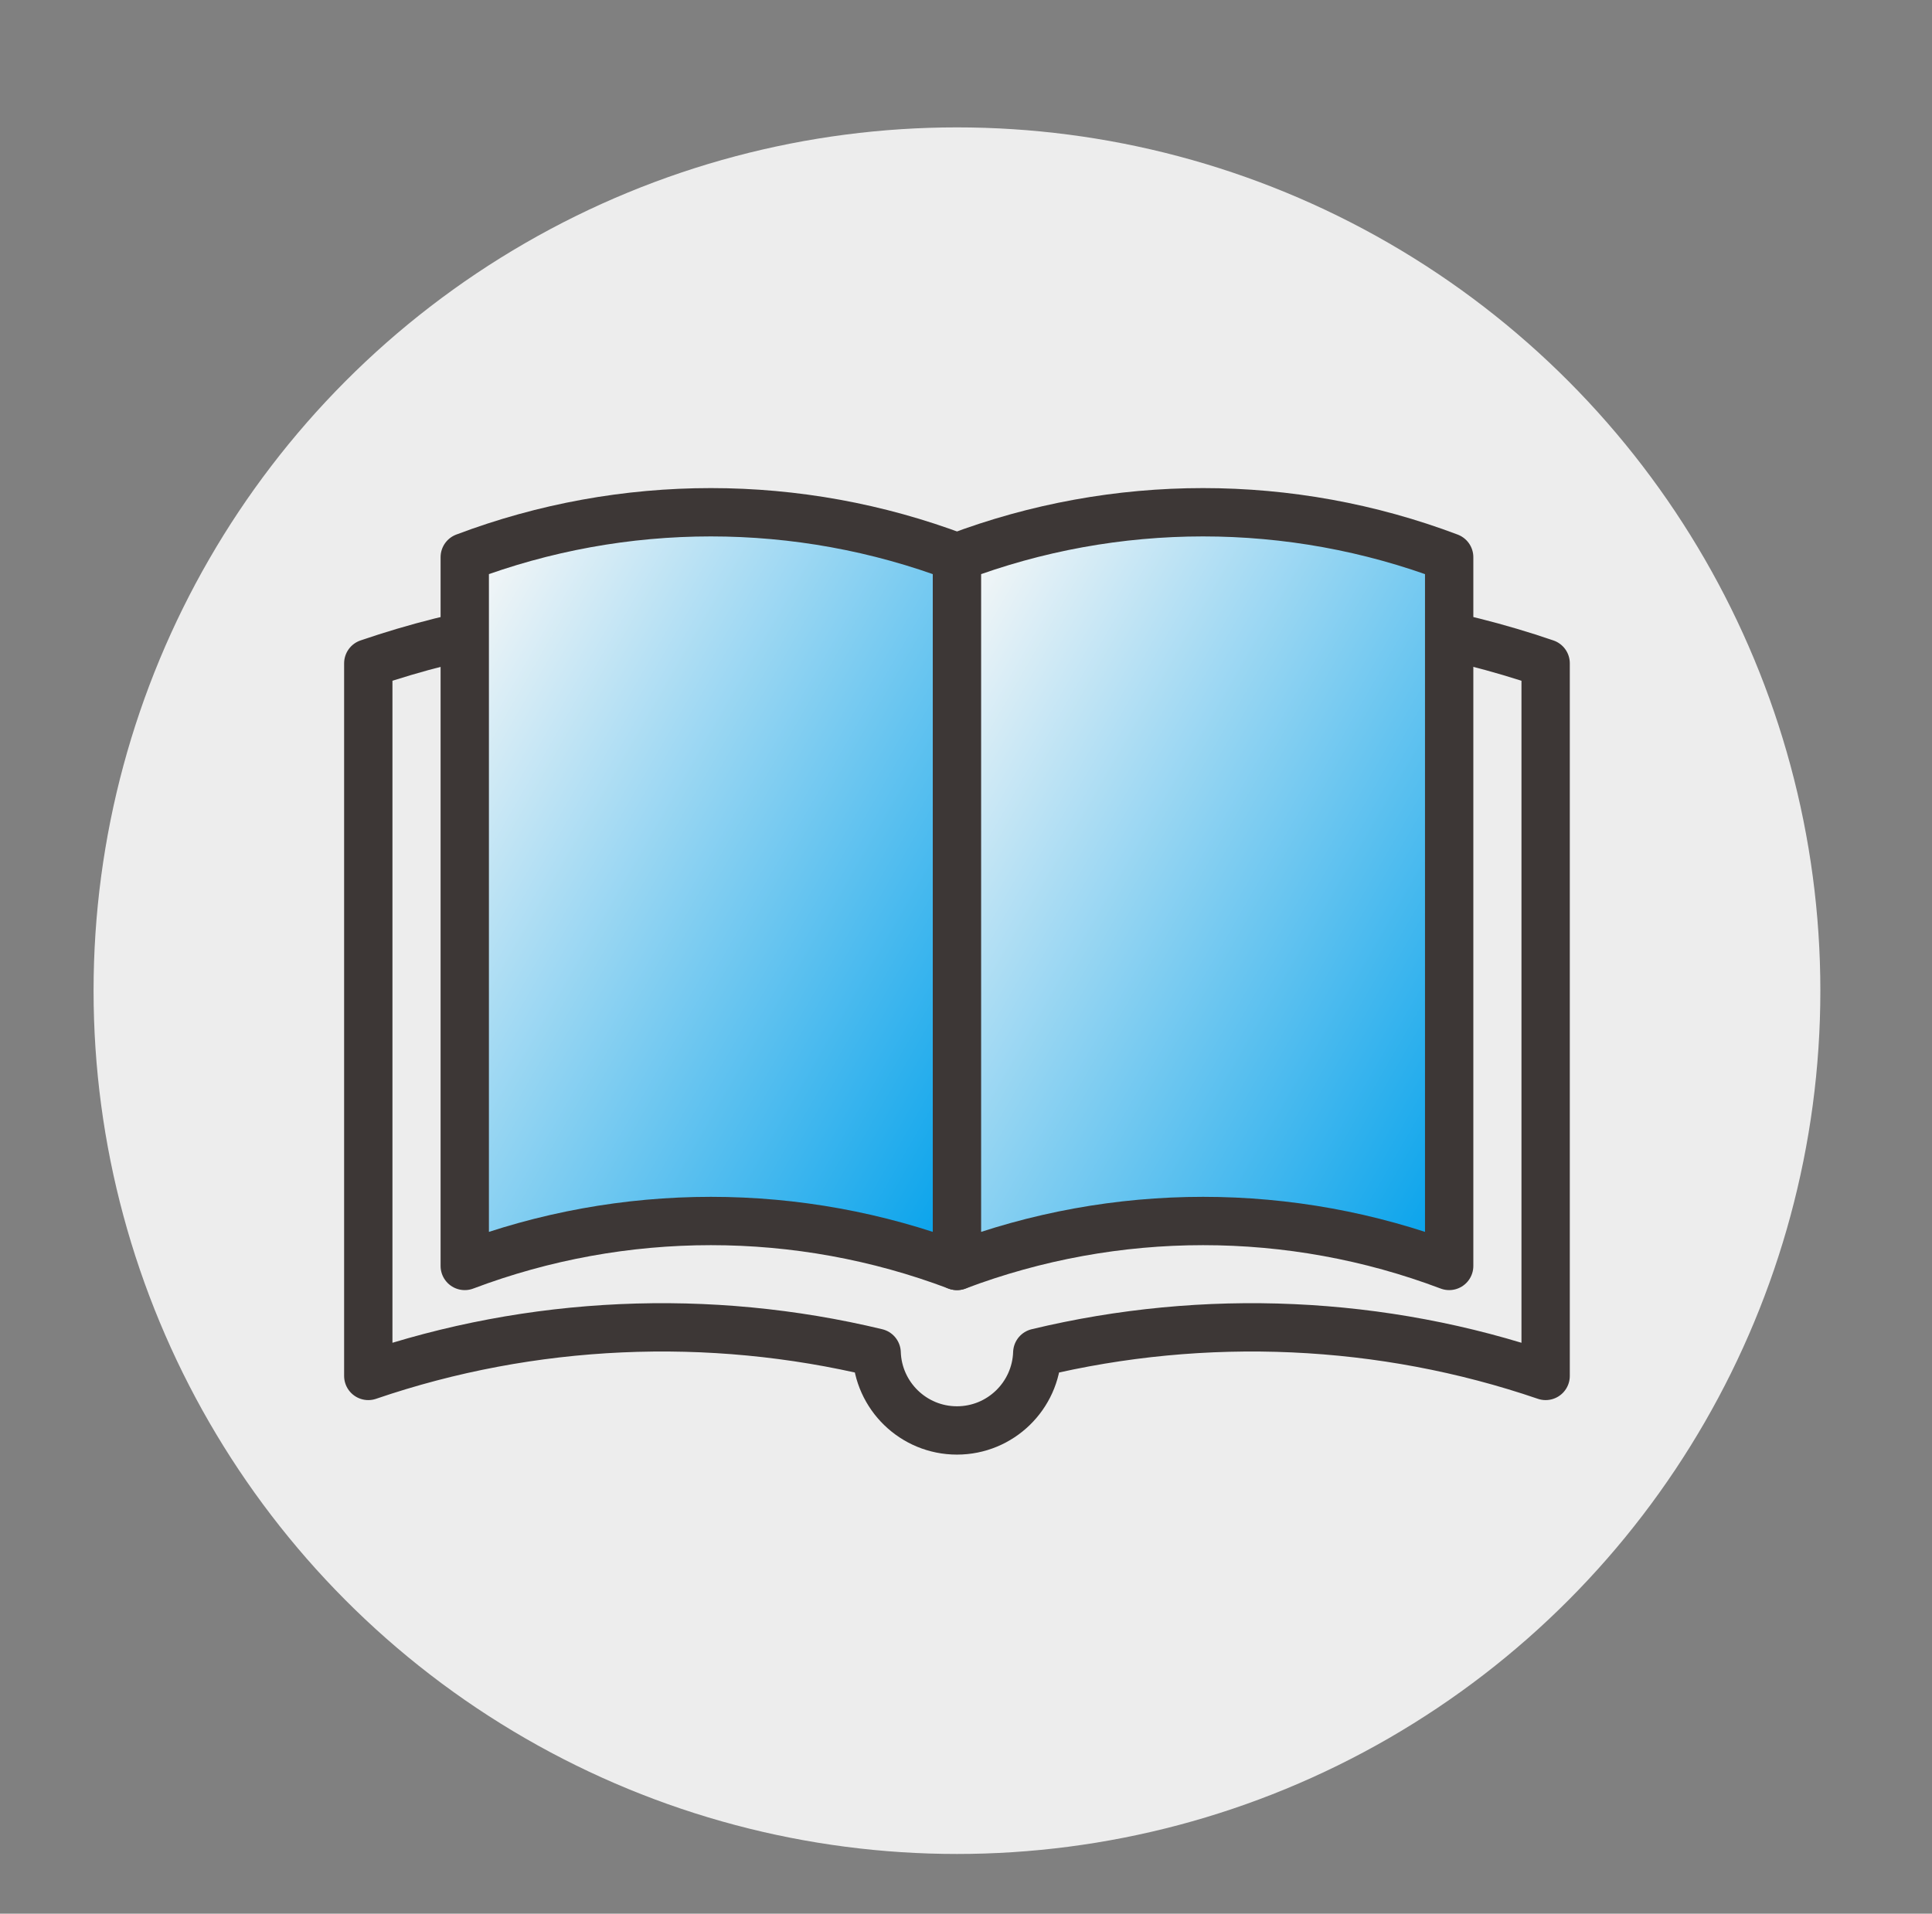 <?xml version="1.0" encoding="utf-8"?>
<!-- Generator: Adobe Illustrator 26.0.1, SVG Export Plug-In . SVG Version: 6.00 Build 0)  -->
<svg version="1.1" xmlns="http://www.w3.org/2000/svg" xmlns:xlink="http://www.w3.org/1999/xlink" x="0px" y="0px"
	 viewBox="0 0 199.87 198" style="enable-background:new 0 0 199.87 198;" xml:space="preserve">
<rect x="0" y="0" width="199.87" height="198" fill="#808080" stroke="none"/>
<style type="text/css">
	.st0{fill:#EDEDED;}
	.st1{fill:none;stroke:#3D3736;stroke-width:5;stroke-linecap:round;stroke-linejoin:round;stroke-miterlimit:10;}
	.st2{fill:url(#SVGID_1_);stroke:#3D3736;stroke-width:5;stroke-linecap:round;stroke-linejoin:round;stroke-miterlimit:10;}
	
		.st3{fill:url(#SVGID_00000075144982002140415580000006808679835179032705_);stroke:#3D3736;stroke-width:5;stroke-linecap:round;stroke-linejoin:round;stroke-miterlimit:10;}
	.st4{display:none;}
	.st5{display:inline;}
	
		.st6{fill:url(#SVGID_00000016071453830347924040000007466083089236220558_);stroke:#3D3736;stroke-width:5;stroke-linecap:round;stroke-linejoin:round;stroke-miterlimit:10;}
	.st7{fill:#C9CACA;stroke:#3D3736;stroke-width:5;stroke-linecap:round;stroke-linejoin:round;stroke-miterlimit:10;}
	
		.st8{fill:url(#SVGID_00000108310028418738811060000002619910653104790404_);stroke:#3D3736;stroke-width:5;stroke-linecap:round;stroke-linejoin:round;stroke-miterlimit:10;}
	
		.st9{fill:url(#SVGID_00000040538736955342628090000009082982228388000158_);stroke:#3D3736;stroke-width:5;stroke-linecap:round;stroke-linejoin:round;stroke-miterlimit:10;}
	
		.st10{fill:url(#SVGID_00000081610100822340387420000004364414642721931949_);stroke:#3D3736;stroke-width:5;stroke-linecap:round;stroke-linejoin:round;stroke-miterlimit:10;}
	
		.st11{fill:url(#SVGID_00000168821578785049580260000003817080027742421154_);stroke:#3D3736;stroke-width:5;stroke-linecap:round;stroke-linejoin:round;stroke-miterlimit:10;}
	
		.st12{fill:url(#SVGID_00000129171377510137500980000008038861837327490191_);stroke:#3D3736;stroke-width:5;stroke-linecap:round;stroke-linejoin:round;stroke-miterlimit:10;}
	.st13{fill:#FFFFFF;stroke:#3D3736;stroke-width:5;stroke-linecap:round;stroke-linejoin:round;stroke-miterlimit:10;}
</style>
<g id="레이어_1">
	<circle class="st0" cx="99" cy="102.5" r="89.32"/>
</g>
<g id="레이어_3">
	<g>
		<path class="st1" d="M99,68.63c-19.62-6.72-41.28-6.72-60.9,0c0,26.49,0,47.24,0,73.73c16.89-5.78,35.28-6.57,52.59-2.4
			C90.84,144.42,94.5,148,99,148c4.5,0,8.16-3.58,8.31-8.04c17.31-4.17,35.7-3.38,52.59,2.4c0-26.49,0-47.24,0-73.73
			C140.28,61.91,118.62,61.91,99,68.63z"/>
		<g>
			<linearGradient id="SVGID_1_" gradientUnits="userSpaceOnUse" x1="108.511" y1="114.507" x2="38.565" y2="74.124">
				<stop  offset="0" style="stop-color:#00A0EB"/>
				<stop  offset="0.983" style="stop-color:#F6F7F7"/>
			</linearGradient>
			<path class="st2" d="M48.08,57.65c0,24.44,0,48.89,0,73.33c16.41-6.2,34.52-6.2,50.92,0c0-24.44,0-48.89,0-73.33
				C82.59,51.45,64.48,51.45,48.08,57.65z"/>
			
				<linearGradient id="SVGID_00000090995390496120377810000017819815985296179331_" gradientUnits="userSpaceOnUse" x1="159.435" y1="114.507" x2="89.489" y2="74.124">
				<stop  offset="0" style="stop-color:#00A0EB"/>
				<stop  offset="0.983" style="stop-color:#F6F7F7"/>
			</linearGradient>
			
				<path style="fill:url(#SVGID_00000090995390496120377810000017819815985296179331_);stroke:#3D3736;stroke-width:5;stroke-linecap:round;stroke-linejoin:round;stroke-miterlimit:10;" d="
				M149.92,57.65c-16.41-6.2-34.52-6.2-50.92,0c0,24.44,0,48.89,0,73.33c16.41-6.2,34.52-6.2,50.92,0
				C149.92,106.54,149.92,82.09,149.92,57.65z"/>
		</g>
	</g>
</g>
<g id="레이어_4" class="st4">
	<g class="st5">
		<g>
			<g>
				<rect x="50.39" y="81.25" class="st1" width="99.21" height="64.7"/>
				
					<linearGradient id="SVGID_00000044882840817604974090000017709532379116379800_" gradientUnits="userSpaceOnUse" x1="141.39" y1="95.476" x2="59.318" y2="48.092">
					<stop  offset="0" style="stop-color:#00A0EB"/>
					<stop  offset="0.983" style="stop-color:#F6F7F7"/>
				</linearGradient>
				
					<path style="fill:url(#SVGID_00000044882840817604974090000017709532379116379800_);stroke:#3D3736;stroke-width:5;stroke-linecap:round;stroke-linejoin:round;stroke-miterlimit:10;" d="
					M149.61,64.97c0-2.92-2.37-5.29-5.29-5.29H55.69c-2.92,0-5.29,2.37-5.29,5.29v16.28h99.21V64.97z"/>
			</g>
			<g>
				<path class="st7" d="M72.12,70.46H71.8c-2.29,0-4.15-1.86-4.15-4.15v-11.1c0-2.29,1.86-4.15,4.15-4.15h0.32
					c2.29,0,4.15,1.86,4.15,4.15v11.1C76.28,68.6,74.42,70.46,72.12,70.46z"/>
				<path class="st7" d="M128.2,70.46h-0.32c-2.29,0-4.15-1.86-4.15-4.15v-11.1c0-2.29,1.86-4.15,4.15-4.15h0.32
					c2.29,0,4.15,1.86,4.15,4.15v11.1C132.35,68.6,130.49,70.46,128.2,70.46z"/>
			</g>
		</g>
		<g>
			<path class="st7" d="M80.76,99.84c0-3.3-2.67-5.97-5.97-5.97c-3.3,0-5.97,2.67-5.97,5.97c0,3.3,2.67,5.97,5.97,5.97
				C78.08,105.81,80.76,103.13,80.76,99.84z"/>
			<path class="st7" d="M105.97,99.84c0-3.3-2.67-5.97-5.97-5.97c-3.3,0-5.97,2.67-5.97,5.97c0,3.3,2.67,5.97,5.97,5.97
				C103.3,105.81,105.97,103.13,105.97,99.84z"/>
			<path class="st7" d="M131.19,99.84c0-3.3-2.67-5.97-5.97-5.97c-3.3,0-5.97,2.67-5.97,5.97c0,3.3,2.67,5.97,5.97,5.97
				C128.51,105.81,131.19,103.13,131.19,99.84z"/>
		</g>
		<g>
			<path class="st7" d="M80.76,124.39c0-3.3-2.67-5.97-5.97-5.97c-3.3,0-5.97,2.67-5.97,5.97c0,3.3,2.67,5.97,5.97,5.97
				C78.08,130.36,80.76,127.69,80.76,124.39z"/>
			<path class="st7" d="M105.97,124.39c0-3.3-2.67-5.97-5.97-5.97c-3.3,0-5.97,2.67-5.97,5.97c0,3.3,2.67,5.97,5.97,5.97
				C103.3,130.36,105.97,127.69,105.97,124.39z"/>
			<path class="st7" d="M131.19,124.39c0-3.3-2.67-5.97-5.97-5.97c-3.3,0-5.97,2.67-5.97,5.97c0,3.3,2.67,5.97,5.97,5.97
				C128.51,130.36,131.19,127.69,131.19,124.39z"/>
		</g>
	</g>
</g>
<g id="레이어_6" class="st4">
	<g class="st5">
		<g>
			<polygon class="st1" points="52.56,114.96 52.56,144.43 75.78,138.31 75.78,108.84 			"/>
			<polygon class="st7" points="75.78,108.84 75.78,138.31 99,144.43 99,114.96 			"/>
			<polygon class="st7" points="145.44,114.96 122.22,108.84 122.22,138.31 145.44,144.43 			"/>
			<polygon class="st1" points="99,114.96 99,144.43 122.22,138.31 122.22,108.84 			"/>
		</g>
		
			<linearGradient id="SVGID_00000144322127725578334520000005128576508686495412_" gradientUnits="userSpaceOnUse" x1="125.15" y1="96.779" x2="69.227" y2="64.493">
			<stop  offset="0" style="stop-color:#00A0EB"/>
			<stop  offset="0.983" style="stop-color:#F6F7F7"/>
		</linearGradient>
		
			<path style="fill:url(#SVGID_00000144322127725578334520000005128576508686495412_);stroke:#3D3736;stroke-width:5;stroke-linecap:round;stroke-linejoin:round;stroke-miterlimit:10;" d="
			M121.82,54.67c-12.61-12.61-33.04-12.61-45.65,0s-12.61,33.04,0,45.65L99,123.15l22.82-22.82
			C134.43,87.72,134.43,67.28,121.82,54.67z M91.43,85.07c-4.18-4.18-4.18-10.96,0-15.15c4.18-4.18,10.96-4.18,15.15,0
			c4.18,4.18,4.18,10.96,0,15.15C102.39,89.25,95.61,89.25,91.43,85.07z"/>
	</g>
</g>
<g id="레이어_5" class="st4">
	<g class="st5">
		<g>
			
				<linearGradient id="SVGID_00000008865616117543784670000011141802561615882633_" gradientUnits="userSpaceOnUse" x1="146.952" y1="92.963" x2="101.893" y2="66.948">
				<stop  offset="0" style="stop-color:#00A0EB"/>
				<stop  offset="0.983" style="stop-color:#F6F7F7"/>
			</linearGradient>
			
				<polyline style="fill:url(#SVGID_00000008865616117543784670000011141802561615882633_);stroke:#3D3736;stroke-width:5;stroke-linecap:round;stroke-linejoin:round;stroke-miterlimit:10;" points="
				104.71,97 142.68,97 154.7,79.54 142.68,62.07 104.71,62.07 			"/>
			<polyline class="st1" points="92.77,95.38 55.32,95.38 43.3,112.85 55.32,130.31 92.77,130.31 			"/>
		</g>
		<g>
			<path class="st7" d="M104.68,153H92.79V53.94c0-3.28,2.66-5.94,5.94-5.94l0,0c3.28,0,5.94,2.66,5.94,5.94V153z"/>
			<line class="st7" x1="123.83" y1="153" x2="73.64" y2="153"/>
		</g>
	</g>
</g>
<g id="레이어_2" class="st4">
	<g class="st5">
		<g>
			<g>
				<g>
					<g>
						<polyline class="st7" points="72.84,142.85 49.39,142.85 49.39,92.33 72.84,92.33 						"/>
						<polyline class="st7" points="125.16,142.85 148.61,142.85 148.61,92.33 125.16,92.33 						"/>
					</g>
					<g>
						<polygon class="st1" points="124.16,82.16 99,67.64 73.84,82.16 73.84,142.85 124.16,142.85 						"/>
						<polyline class="st1" points="99,67.64 99,46.15 117.53,46.15 117.53,58.45 99,58.45 						"/>
					</g>
				</g>
				
					<linearGradient id="SVGID_00000085217883936948782020000013779895301734302108_" gradientUnits="userSpaceOnUse" x1="114.262" y1="136.534" x2="85.293" y2="119.809">
					<stop  offset="0" style="stop-color:#00A0EB"/>
					<stop  offset="0.983" style="stop-color:#F6F7F7"/>
				</linearGradient>
				
					<path style="fill:url(#SVGID_00000085217883936948782020000013779895301734302108_);stroke:#3D3736;stroke-width:5;stroke-linecap:round;stroke-linejoin:round;stroke-miterlimit:10;" d="
					M110.61,142.85H87.39V119.3c0-6.41,5.2-11.61,11.61-11.61l0,0c6.41,0,11.61,5.2,11.61,11.61V142.85z"/>
			</g>
			
				<linearGradient id="SVGID_00000021118287182498589510000005918260348804197774_" gradientUnits="userSpaceOnUse" x1="103.598" y1="93.449" x2="94.402" y2="88.14">
				<stop  offset="0" style="stop-color:#00A0EB"/>
				<stop  offset="0.983" style="stop-color:#F6F7F7"/>
			</linearGradient>
			
				<path style="fill:url(#SVGID_00000021118287182498589510000005918260348804197774_);stroke:#3D3736;stroke-width:5;stroke-linecap:round;stroke-linejoin:round;stroke-miterlimit:10;" d="
				M104.31,90.79c0-2.93-2.38-5.31-5.31-5.31c-2.93,0-5.31,2.38-5.31,5.31c0,2.93,2.38,5.31,5.31,5.31
				C101.93,96.1,104.31,93.73,104.31,90.79z"/>
		</g>
		<g>
			<g>
				<line class="st1" x1="61.51" y1="106.06" x2="71.46" y2="106.06"/>
				<line class="st1" x1="61.51" y1="117.34" x2="71.46" y2="117.34"/>
				<line class="st1" x1="61.51" y1="128.62" x2="71.46" y2="128.62"/>
			</g>
			<g>
				<line class="st1" x1="126.54" y1="106.06" x2="136.49" y2="106.06"/>
				<line class="st1" x1="126.54" y1="117.34" x2="136.49" y2="117.34"/>
				<line class="st1" x1="126.54" y1="128.62" x2="136.49" y2="128.62"/>
			</g>
		</g>
	</g>
</g>
<g id="레이어_7" class="st4">
	<g class="st5">
		<g>
			
				<linearGradient id="SVGID_00000034056239924867922720000010845412813900163471_" gradientUnits="userSpaceOnUse" x1="51.848" y1="86.5" x2="146.152" y2="86.5" gradientTransform="matrix(-1 0 0 -1 198 189)">
				<stop  offset="0" style="stop-color:#00A0EB"/>
				<stop  offset="0.983" style="stop-color:#F6F7F7"/>
			</linearGradient>
			
				<path style="fill:url(#SVGID_00000034056239924867922720000010845412813900163471_);stroke:#3D3736;stroke-width:5;stroke-linecap:round;stroke-linejoin:round;stroke-miterlimit:10;" d="
				M53.81,125.2c1.08,4.05,4.28,7.25,8.34,8.34c7.35,1.97,36.85,1.97,36.85,1.97s29.48,0,36.84-1.97c4.05-1.08,7.25-4.28,8.34-8.34
				c1.97-7.35,1.97-22.7,1.97-22.7s0-15.35-1.97-22.7c-1.08-4.05-4.28-7.25-8.34-8.34C128.48,69.49,99,69.49,99,69.49
				s-29.5,0-36.85,1.97c-4.05,1.08-7.25,4.28-8.34,8.34c-1.96,7.35-1.96,22.7-1.96,22.7S51.85,117.85,53.81,125.2"/>
			<polygon class="st13" points="89.58,116.65 114.08,102.5 89.58,88.35 			"/>
		</g>
	</g>
</g>
</svg>
